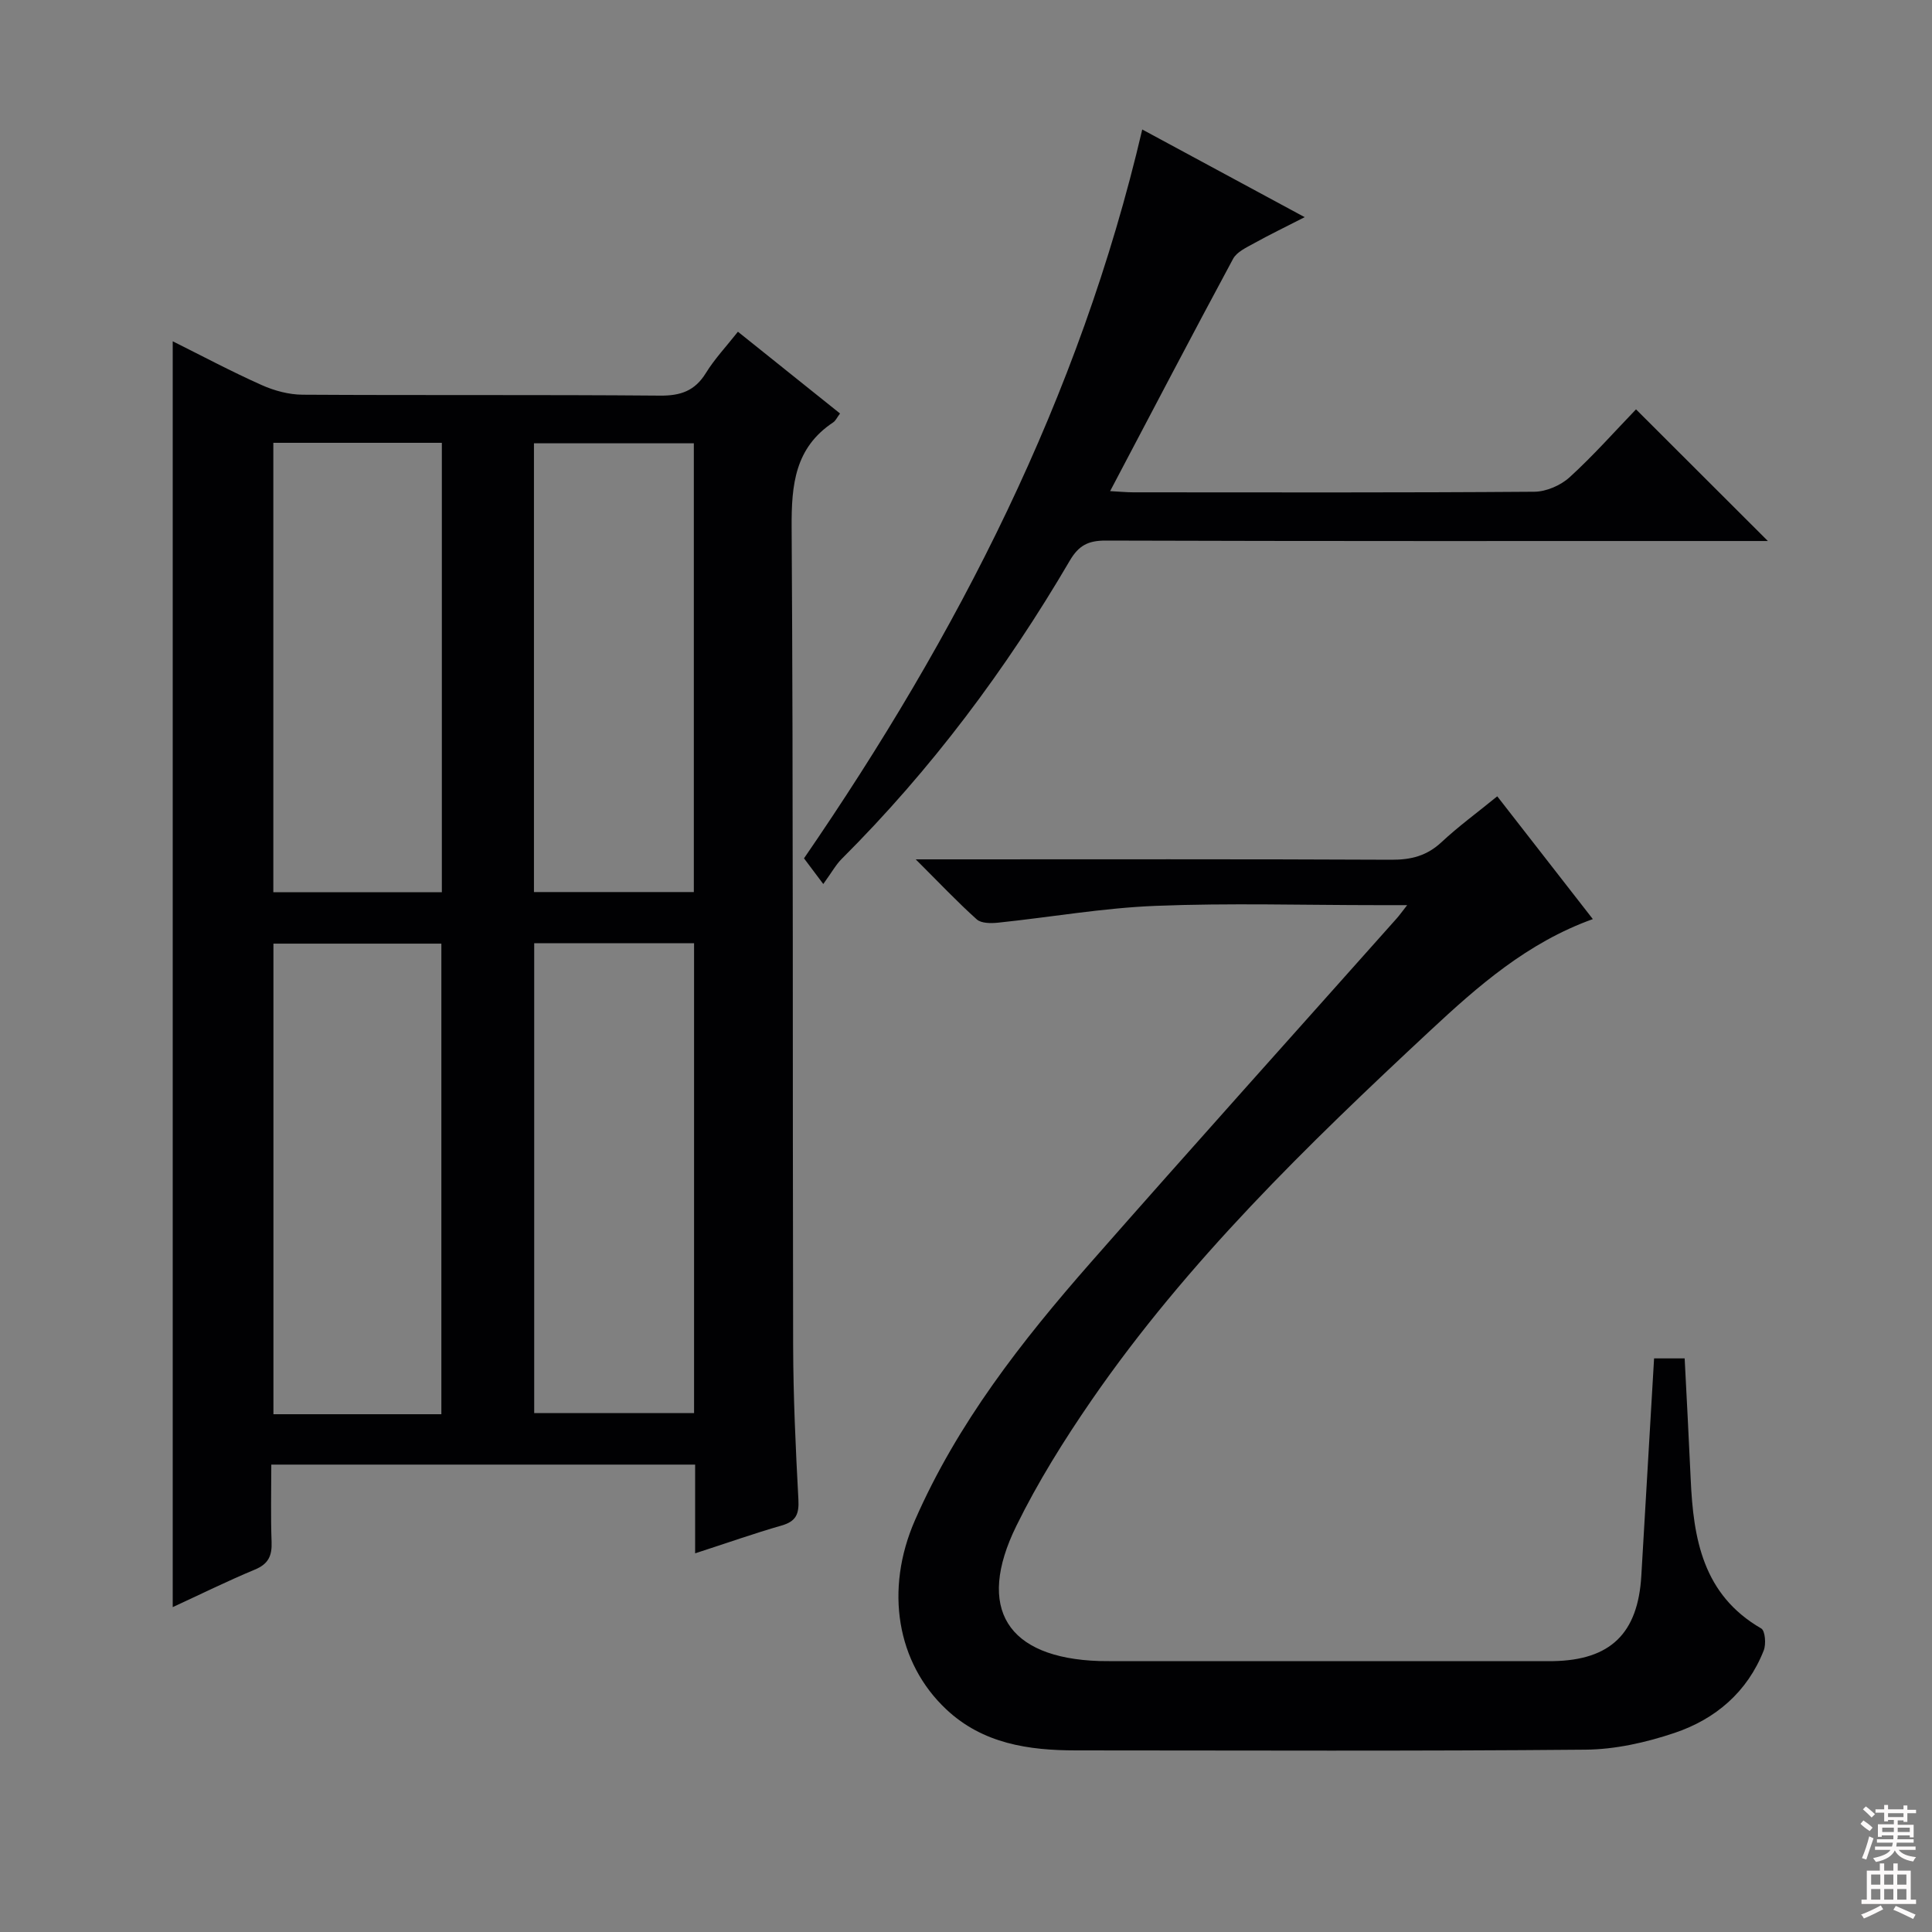 <svg enable-background="new 0 0 400 400" viewBox="0 0 400 400" xmlns="http://www.w3.org/2000/svg"><rect x="0" y="0" width="400" height="400" fill="#808080" stroke="none"/><g fill="#010103"><path d="m143.92 321.6c0-6.6 0-12.37 0-18.37-29.32 0-58.23 0-87.75 0 0 5.47-.14 10.76.06 16.02.11 2.85-.66 4.56-3.47 5.72-5.79 2.41-11.43 5.2-17 7.77 0-87.3 0-174.4 0-262.08 6 2.99 12.1 6.24 18.39 9.05 2.63 1.18 5.67 2 8.52 2.01 24.66.15 49.32-.02 73.97.19 4.28.04 7.22-.98 9.5-4.67 1.81-2.94 4.23-5.5 6.64-8.56 7.09 5.68 14.05 11.25 21.14 16.93-.63.83-.91 1.5-1.42 1.84-7.91 5.25-8.65 12.88-8.6 21.66.35 56.48.18 112.96.31 169.44.03 10.64.52 21.29 1.09 31.91.16 3-.47 4.52-3.47 5.38-5.69 1.63-11.29 3.62-17.91 5.76zm-52.54-28.8c0-32.83 0-65.16 0-97.43-11.87 0-23.29 0-34.77 0v97.43zm-34.79-201.12v93.05h34.89c0-31.1 0-61.94 0-93.05-11.75 0-23.16 0-34.89 0zm54.01 103.6v97.28h33.1c0-32.61 0-64.84 0-97.28-11.08 0-21.86 0-33.1 0zm-.05-103.5v92.91h33.1c0-31.16 0-62.01 0-92.91-11.26 0-22.16 0-33.1 0z"/><path d="m342.46 281.24h6.33c.43 8.48.88 16.75 1.25 25.01.55 12.34 2.52 23.93 14.61 30.91.81.47 1.03 3.25.51 4.55-3.38 8.6-9.99 14.22-18.46 17.07-5.89 1.98-12.27 3.42-18.44 3.47-35.15.32-70.3.16-105.46.15-9.84 0-19.31-1.38-26.88-8.49-10.26-9.63-12.78-24.76-6.5-39.13 8.77-20.07 22.1-37.1 36.39-53.38 20.98-23.88 42.24-47.52 63.37-71.26.53-.59.99-1.25 2.16-2.74-2.6 0-4.36 0-6.12 0-15.33 0-30.67-.46-45.98.15-10.9.43-21.73 2.35-32.6 3.48-1.46.15-3.47.16-4.41-.68-4.04-3.62-7.78-7.59-12.64-12.43h6.55c30.65 0 61.31-.07 91.96.08 4.07.02 7.33-.82 10.35-3.64 3.5-3.27 7.4-6.11 11.54-9.49 6.66 8.56 13.15 16.9 19.79 25.42-13.54 4.86-23.79 13.88-33.72 23.13-25.35 23.62-50.24 47.74-70.03 76.43-5.74 8.33-11.16 17.01-15.61 26.08-8.42 17.14-1.89 27.34 17.17 27.97.67.02 1.33.02 2 .02h90.96 1c11.89-.21 17.58-5.73 18.27-17.7.89-14.9 1.76-29.81 2.64-44.98z"/><path d="m170.45 183.03c-1.99-2.65-2.96-3.96-3.99-5.32 31.75-46.2 57.06-95.37 70.03-150.9 10.9 5.89 21.79 11.76 33.63 18.15-4 2.05-7.32 3.65-10.54 5.44-1.56.86-3.51 1.76-4.28 3.18-8.5 15.78-16.8 31.67-25.46 48.1 2.01.11 3.42.25 4.83.25 27.67.01 55.33.09 83-.12 2.47-.02 5.45-1.31 7.3-3 4.9-4.46 9.32-9.46 13.75-14.06 9.25 9.24 17.96 17.93 27.3 27.26-2.19 0-3.9 0-5.61 0-43.83 0-87.66.05-131.49-.09-3.6-.01-5.58.99-7.44 4.17-13.18 22.5-28.69 43.25-47.19 61.71-1.18 1.16-2 2.68-3.84 5.23z"/></g><path d="m385.2 377.6.6-.7c.6.4 1.3.9 1.9 1.5l-.6.7c-.8-.5-1.4-1-1.9-1.5zm.3 7.1c.6-1.4 1.1-2.9 1.5-4.5.3.1.6.3.9.4-.5 1.4-1 2.9-1.5 4.4zm.2-10.1.6-.6c.7.5 1.3 1.1 1.9 1.6l-.7.7c-.6-.6-1.2-1.2-1.8-1.7zm8.4-.8h.8v.9h1.8v.7h-1.8v1.8h-.8v-.3h-1.2v.9h3.3v2.6h-.8v-.4h-2.5c0 .3 0 .6-.1.8h3.4v.7h-3.5c0 .3-.1.6-.1.8h4v.7h-3.5c.7.9 1.9 1.3 3.6 1.5-.2.2-.4.5-.6.9-1.9-.3-3.2-1.1-3.8-2.3-.5 1.1-1.8 2-3.9 2.4-.2-.3-.4-.5-.6-.8 1.9-.4 3.1-.9 3.6-1.7h-3.2v-.7h3.5c.1-.2.1-.5.2-.8h-3.3v-.7h3.4c0-.2 0-.5 0-.8h-2.4v.3h-.8v-2.6h3.3v-.9h-1.2v.3h-.8v-1.8h-1.8v-.7h1.8v-.9h.8v.9h3.2zm-4.4 5.5h2.4c0-.3 0-.6 0-.9h-2.4zm1.2-3.1h3.2v-.8h-3.2zm4.4 2.2h-2.4v.9h2.5v-.9z" fill="#fcfafa"/><path d="m389.2 385.8h.9v1.5h1.9v-1.5h.9v1.5h2.7v6h1.1v.9h-11.3v-.9h1.1v-6h2.7zm.2 8.7.5.8c-1.2.6-2.5 1.3-4 1.9-.2-.3-.3-.6-.6-.8 1.6-.6 3-1.3 4.1-1.9zm-2-4.3h1.9v-2.1h-1.9zm0 3.1h1.9v-2.2h-1.9zm2.7-3.1h1.9v-2.1h-1.9zm0 3.1h1.9v-2.2h-1.9zm2.4 1.3c1.4.6 2.7 1.2 4.1 1.8l-.5.9c-1.5-.7-2.8-1.4-4.1-1.9zm2.2-6.5h-1.9v2.1h1.9zm-1.9 5.2h1.9v-2.2h-1.9z" fill="#fcfafa"/></svg>
